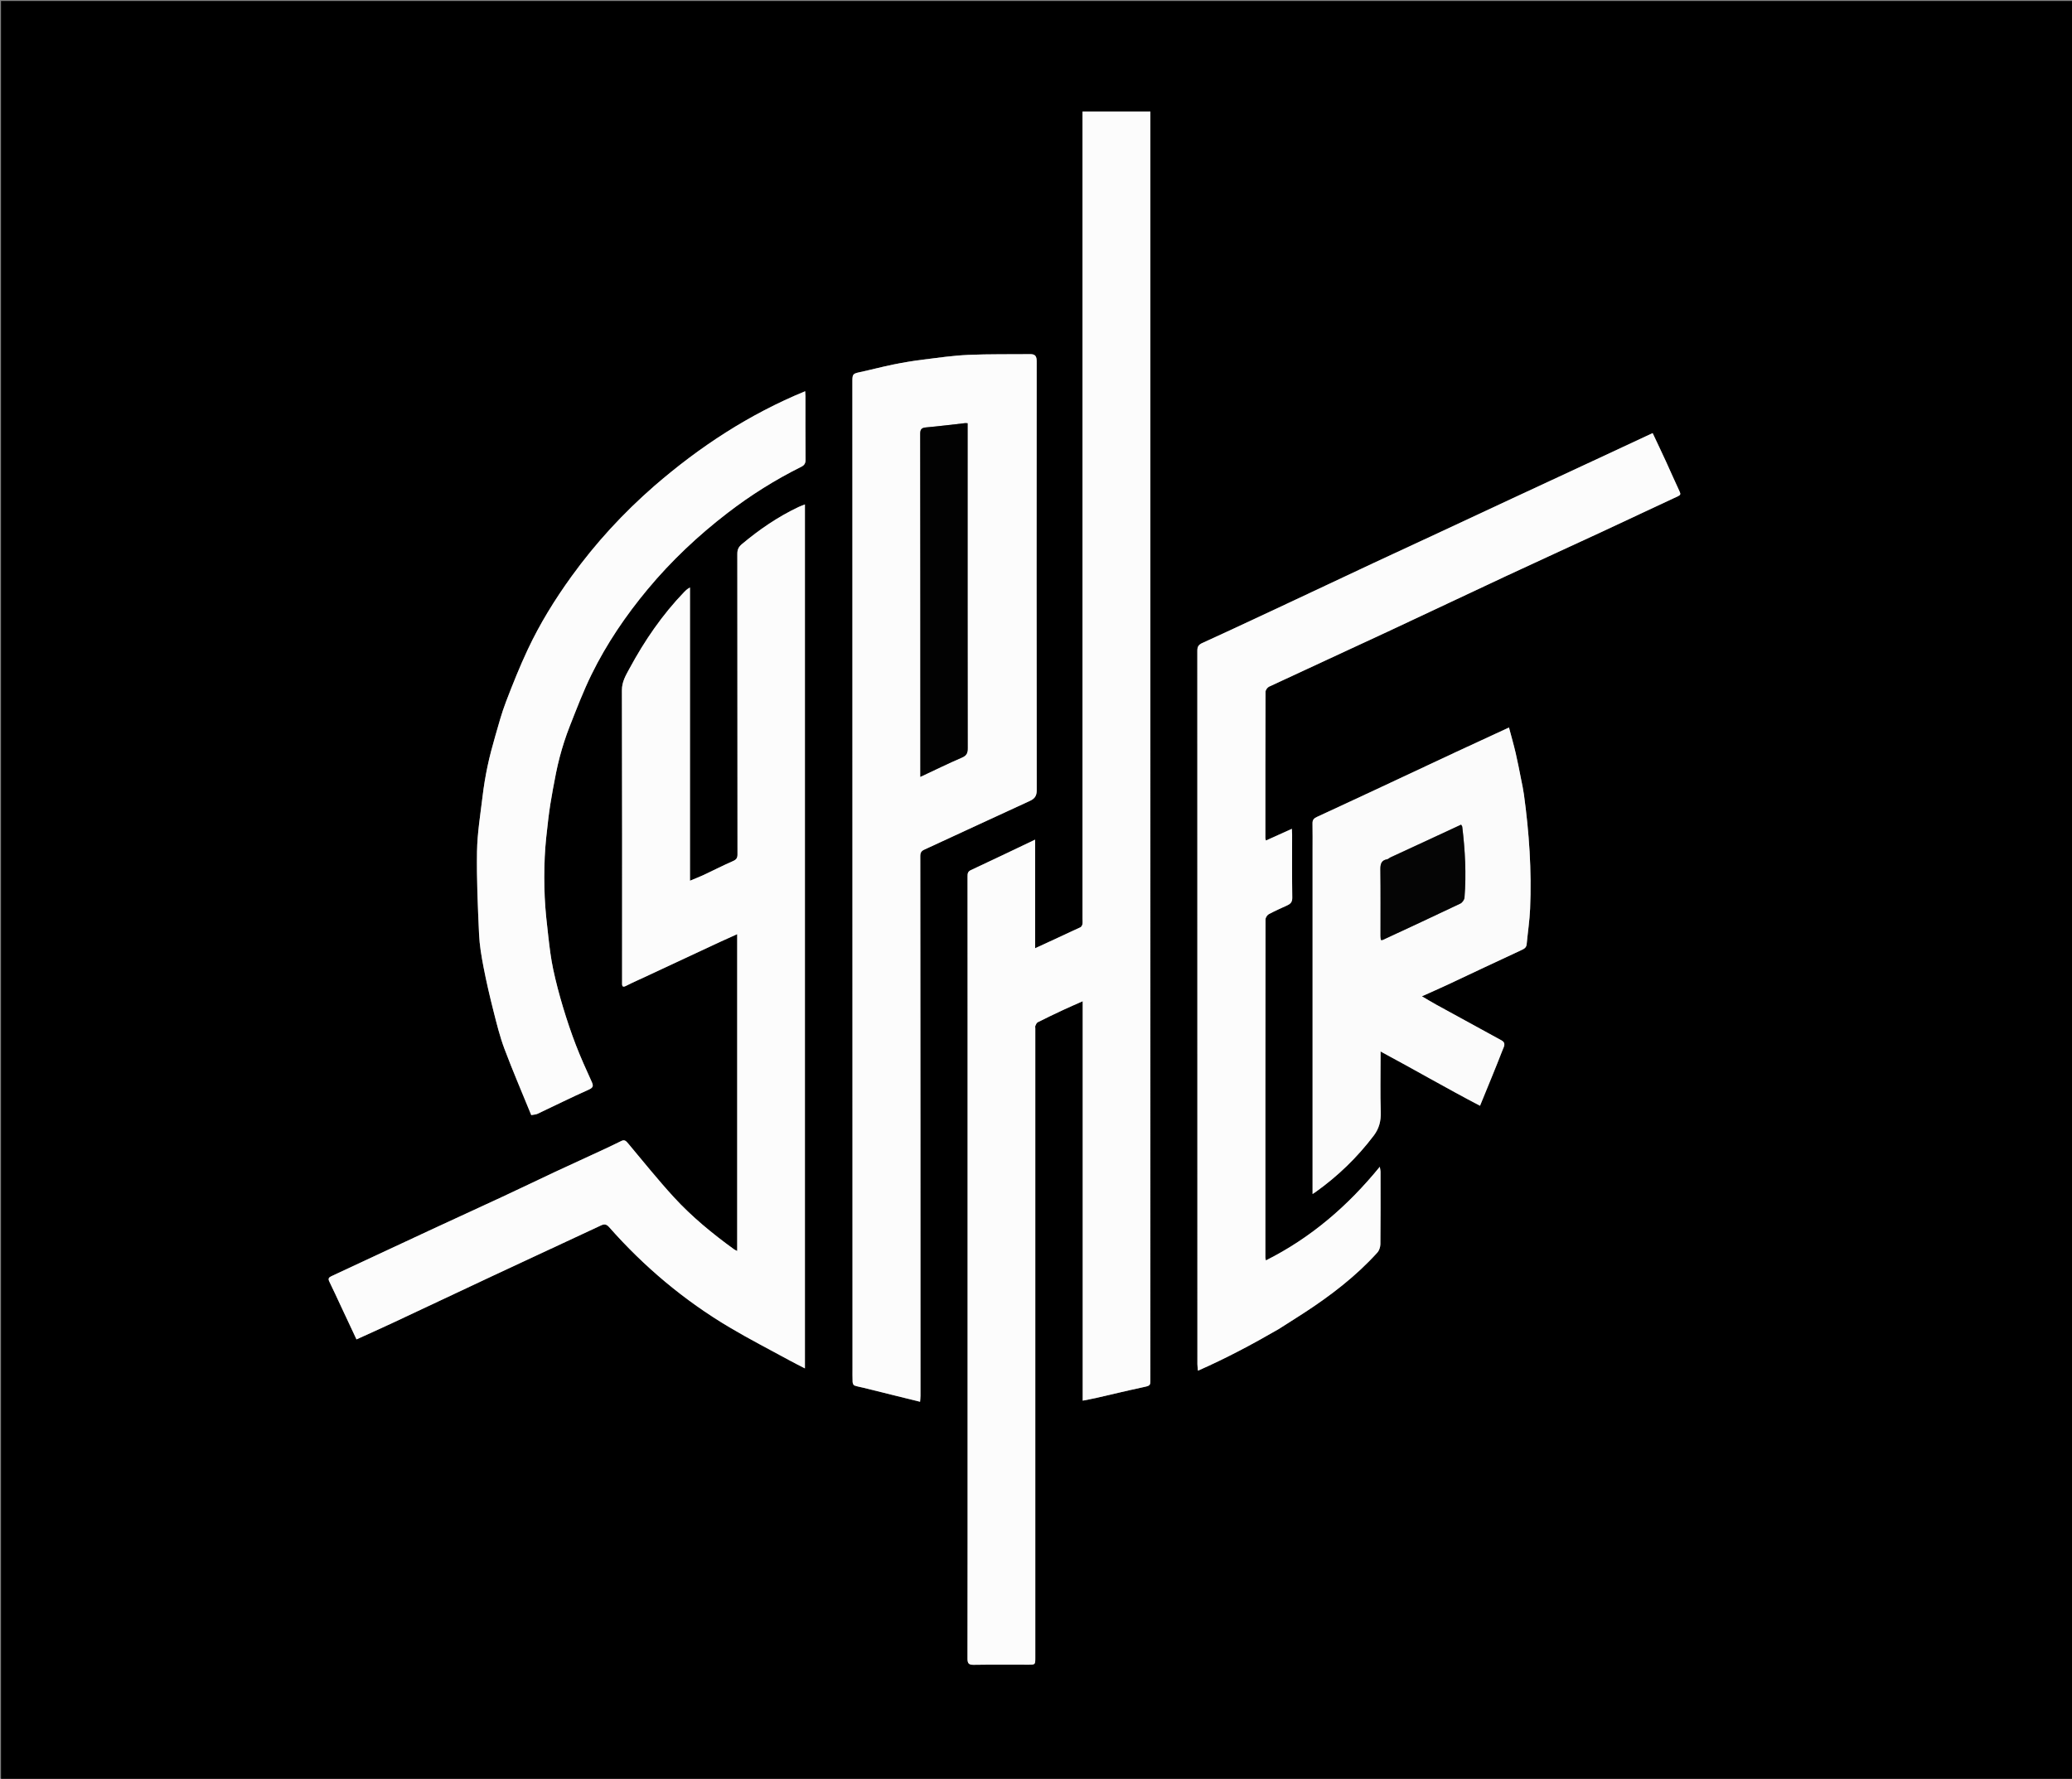 <svg version="1.1" id="Layer_1" xmlns="http://www.w3.org/2000/svg" xmlns:xlink="http://www.w3.org/1999/xlink" x="0px" y="0px"
	 width="100%" viewBox="0 0 2067 1775" enable-background="new 0 0 2067 1775" xml:space="preserve">
<rect x="0" y="0" width="2067" height="1775" fill="#808080" stroke="none"/>
<path fill="#000000" opacity="1" stroke="none" 
	d="
M1458,1776 
	C972,1776 486.5,1776 1,1776 
	C1,1184.333 1,592.667 1,1 
	C690,1 1379,1 2068,1 
	C2068,592.667 2068,1184.333 2068,1776 
	C1864.833,1776 1661.667,1776 1458,1776 
M965.26,1015.5 
	C965.26,1149.989 965.261,1284.479 965.26,1418.968 
	C965.26,1497.629 965.296,1576.291 965.166,1654.951 
	C965.158,1659.669 966.319,1661.276 971.278,1661.196 
	C989.439,1660.901 1007.607,1661.075 1025.772,1661.078 
	C1032.802,1661.079 1032.8,1661.085 1032.8,1654.021 
	C1032.8,1444.703 1032.799,1235.384 1032.799,1026.066 
	C1032.799,1025.232 1032.539,1024.28 1032.855,1023.592 
	C1033.447,1022.304 1034.094,1020.62 1035.202,1020.06 
	C1043.534,1015.85 1051.951,1011.803 1060.408,1007.847 
	C1066.677,1004.915 1073.044,1002.197 1080.097,999.059 
	C1080.097,1132.218 1080.097,1264.575 1080.097,1397.612 
	C1085.2,1396.588 1089.704,1395.786 1094.16,1394.771 
	C1108.809,1391.437 1123.402,1387.847 1138.092,1384.707 
	C1147.547,1382.686 1147.608,1382.963 1147.608,1376.672 
	C1147.607,956.701 1147.607,536.731 1147.606,116.761 
	C1147.606,114.987 1147.606,113.213 1147.606,111.365 
	C1124.713,111.365 1102.494,111.365 1079.894,111.365 
	C1079.894,113.398 1079.894,115.039 1079.894,116.68 
	C1079.894,383.327 1079.894,649.975 1079.895,916.623 
	C1079.895,918.456 1080.133,920.329 1079.821,922.107 
	C1079.623,923.234 1078.859,924.748 1077.925,925.188 
	C1063.132,932.151 1048.271,938.968 1032.62,946.191 
	C1032.62,909.849 1032.62,874.171 1032.62,837.819 
	C1010.723,848.244 989.673,858.361 968.51,868.239 
	C965.402,869.689 965.212,871.686 965.216,874.51 
	C965.276,921.173 965.26,967.836 965.26,1015.5 
M553.057,1169.617 
	C535.749,1177.823 518.485,1186.125 501.122,1194.213 
	C476.653,1205.611 452.082,1216.792 427.606,1228.174 
	C395.235,1243.226 362.925,1258.409 330.55,1273.452 
	C327.814,1274.723 327.17,1276.025 328.54,1278.821 
	C332.575,1287.06 336.381,1295.411 340.276,1303.719 
	C345.397,1314.641 350.516,1325.563 355.638,1336.49 
	C368.183,1330.773 380.272,1325.391 392.252,1319.78 
	C425.733,1304.097 459.144,1288.266 492.63,1272.593 
	C528.223,1255.933 563.872,1239.392 599.489,1222.784 
	C602.623,1221.323 604.885,1221.309 607.595,1224.385 
	C642.498,1263.997 682.502,1297.613 727.905,1324.558 
	C747.631,1336.265 768.075,1346.763 788.218,1357.764 
	C792.874,1360.306 797.634,1362.66 802.979,1365.428 
	C802.979,1077.506 802.979,790.715 802.979,503.326 
	C800.369,504.382 798.376,505.074 796.48,505.973 
	C775.999,515.685 757.493,528.382 740.151,542.915 
	C736.912,545.629 735.543,548.264 735.549,552.562 
	C735.681,652.55 735.639,752.538 735.713,852.526 
	C735.716,856.013 734.642,857.717 731.295,859.179 
	C721.41,863.497 711.805,868.449 702.031,873.026 
	C697.852,874.984 693.525,876.626 688.311,878.811 
	C688.311,780.693 688.311,683.728 688.311,586.18 
	C686.887,587.088 686.146,587.465 685.52,587.981 
	C684.51,588.814 683.522,589.688 682.615,590.631 
	C660.747,613.357 643.089,639.133 628.145,666.779 
	C624.48,673.56 620.381,680.064 620.408,688.729 
	C620.706,785.05 620.596,881.372 620.596,977.694 
	C620.596,978.86 620.605,980.027 620.578,981.193 
	C620.502,984.507 621.455,985.322 624.725,983.633 
	C631.111,980.336 637.729,977.486 644.247,974.443 
	C669.033,962.872 693.813,951.285 718.608,939.733 
	C724.003,937.219 729.453,934.822 735.423,932.126 
	C735.423,1037.989 735.423,1142.862 735.423,1248.293 
	C734.011,1247.537 732.973,1247.128 732.098,1246.492 
	C710.658,1230.914 690.155,1214.132 672.25,1194.603 
	C656.396,1177.31 641.705,1158.947 626.613,1140.962 
	C624.736,1138.725 623.16,1136.898 620.035,1138.413 
	C615.181,1140.768 610.352,1143.179 605.459,1145.454 
	C588.249,1153.455 571.017,1161.409 553.057,1169.617 
M850.353,506.5 
	C850.386,792.461 850.419,1078.421 850.452,1364.382 
	C850.453,1369.215 850.344,1374.052 850.545,1378.877 
	C850.597,1380.132 851.342,1382.098 852.256,1382.442 
	C855.159,1383.534 858.298,1383.987 861.334,1384.735 
	C871.259,1387.182 881.178,1389.656 891.101,1392.111 
	C899.844,1394.275 908.589,1396.428 917.858,1398.715 
	C918.024,1396.236 918.248,1394.452 918.248,1392.668 
	C918.236,1213.193 918.222,1033.717 918.066,854.242 
	C918.063,850.815 919.16,849.143 921.979,847.842 
	C957.068,831.644 992.116,815.356 1027.244,799.244 
	C1032.115,797.01 1034.243,794.276 1034.235,788.461 
	C1034.04,645.814 1034.061,503.166 1034.18,360.519 
	C1034.184,355.661 1032.835,353.322 1027.851,353.375 
	C1007.215,353.595 986.553,353.201 965.949,354.117 
	C950.869,354.786 935.84,356.946 920.836,358.825 
	C910.976,360.06 901.145,361.692 891.406,363.665 
	C880.109,365.953 868.958,368.954 857.684,371.365 
	C851.07,372.78 850.328,373.343 850.329,380.017 
	C850.338,421.844 850.345,463.672 850.353,506.5 
M1275.717,1326.161 
	C1284.164,1320.754 1292.645,1315.401 1301.05,1309.932 
	C1327.609,1292.651 1352.635,1273.472 1373.987,1249.895 
	C1375.86,1247.826 1377.025,1244.339 1377.054,1241.496 
	C1377.299,1217.333 1377.209,1193.167 1377.189,1169.002 
	C1377.188,1167.944 1376.885,1166.886 1376.478,1164.242 
	C1344.414,1203.56 1307.68,1235.139 1262.848,1257.673 
	C1262.481,1255.832 1262.304,1255.357 1262.304,1254.883 
	C1262.304,1142.39 1262.301,1029.897 1262.469,917.404 
	C1262.472,915.614 1264.153,913.053 1265.769,912.178 
	C1271.785,908.92 1278.099,906.213 1284.306,903.309 
	C1287.486,901.821 1289.203,899.952 1289.144,895.825 
	C1288.847,874.83 1289.012,853.829 1288.998,832.831 
	C1288.997,831.238 1288.862,829.645 1288.742,827.035 
	C1279.698,831.114 1271.391,834.859 1262.851,838.71 
	C1262.508,837.226 1262.303,836.753 1262.303,836.281 
	C1262.302,787.618 1262.279,738.954 1262.478,690.292 
	C1262.485,688.553 1264.298,685.978 1265.933,685.214 
	C1305.372,666.787 1344.948,648.654 1384.401,630.258 
	C1423.883,611.849 1463.219,593.124 1502.696,574.705 
	C1534.741,559.754 1566.931,545.113 1599.001,530.215 
	C1623.966,518.619 1648.82,506.786 1673.798,495.218 
	C1676.522,493.957 1676.759,493.003 1675.534,490.404 
	C1670.862,480.492 1666.524,470.424 1661.946,460.467 
	C1657.601,451.016 1653.112,441.631 1648.668,432.179 
	C1646.243,433.305 1644.314,434.197 1642.388,435.094 
	C1619.391,445.812 1596.398,456.542 1573.395,467.247 
	C1551.895,477.253 1530.375,487.216 1508.879,497.23 
	C1487.215,507.322 1465.58,517.477 1443.914,527.563 
	C1419.383,538.983 1394.807,550.306 1370.294,561.764 
	C1344.377,573.878 1318.526,586.133 1292.619,598.269 
	C1261.609,612.794 1230.632,627.39 1199.472,641.584 
	C1195.451,643.416 1194.445,645.443 1194.446,649.379 
	C1194.505,886.698 1194.498,1124.017 1194.52,1361.336 
	C1194.521,1363.258 1194.847,1365.18 1195.076,1367.712 
	C1223.019,1355.43 1249.275,1341.426 1275.717,1326.161 
M1309.411,849.5 
	C1309.411,963.169 1309.411,1076.837 1309.411,1191.414 
	C1311.189,1190.234 1311.873,1189.809 1312.528,1189.342 
	C1334.684,1173.544 1354.004,1154.855 1370.44,1133.132 
	C1375.799,1126.049 1377.704,1118.542 1377.414,1109.639 
	C1376.818,1091.328 1377.233,1072.984 1377.231,1054.653 
	C1377.231,1053.118 1377.231,1051.582 1377.231,1049.189 
	C1410.754,1067.163 1442.656,1085.689 1476.447,1103.37 
	C1484.425,1083.817 1492.007,1065.664 1499.115,1047.327 
	C1500.125,1044.723 1502.716,1040.763 1498.039,1038.21 
	C1476.164,1026.272 1454.302,1014.311 1432.463,1002.307 
	C1428.019,999.864 1423.696,997.199 1418.475,994.144 
	C1428.04,989.833 1436.427,986.178 1444.707,982.297 
	C1469.304,970.766 1493.819,959.058 1518.484,947.677 
	C1521.327,946.366 1522.723,945 1523.007,942 
	C1524.12,930.251 1525.913,918.538 1526.424,906.767 
	C1528.084,868.594 1525.438,830.61 1520.259,792.789 
	C1519.585,787.867 1518.528,782.993 1517.55,778.117 
	C1515.761,769.194 1514.083,760.243 1512.015,751.385 
	C1510.044,742.944 1507.633,734.606 1505.34,725.933 
	C1487.091,734.374 1469.582,742.424 1452.117,750.566 
	C1430.593,760.599 1409.115,770.73 1387.601,780.783 
	C1362.97,792.293 1338.34,803.807 1313.653,815.195 
	C1310.731,816.542 1309.284,818.15 1309.348,821.505 
	C1309.521,830.5 1309.409,839.501 1309.411,849.5 
M652.572,485.101 
	C621.706,511.964 594.173,541.89 570.208,575.061 
	C553.522,598.156 538.554,622.355 526.457,648.146 
	C518.471,665.17 511.476,682.691 504.754,700.264 
	C500.481,711.433 497.334,723.05 494.032,734.567 
	C491.174,744.535 488.464,754.572 486.323,764.713 
	C484.238,774.594 482.603,784.602 481.401,794.63 
	C479.206,812.947 476.165,831.299 475.858,849.676 
	C475.4,877.118 476.661,904.61 477.896,932.049 
	C478.395,943.123 480.277,954.206 482.386,965.12 
	C485.203,979.701 488.579,994.192 492.228,1008.591 
	C495.454,1021.317 498.579,1034.167 503.18,1046.426 
	C511.511,1068.626 520.907,1090.427 529.971,1112.668 
	C532.629,1112.158 534.548,1112.169 536.114,1111.431 
	C553.157,1103.404 570.02,1094.979 587.226,1087.325 
	C592.11,1085.152 592.037,1083.302 590.163,1079.176 
	C584.69,1067.125 579.21,1055.049 574.466,1042.701 
	C569.695,1030.285 565.45,1017.637 561.627,1004.894 
	C557.894,992.451 554.548,979.854 551.851,967.151 
	C549.618,956.635 548.311,945.896 547.077,935.201 
	C545.553,921.997 544.037,908.758 543.427,895.492 
	C542.808,882.021 542.824,868.478 543.438,855.007 
	C544.019,842.234 545.512,829.485 547.025,816.776 
	C548.2,806.912 549.811,797.086 551.616,787.314 
	C553.59,776.625 555.573,765.901 558.36,755.407 
	C561.097,745.099 564.362,734.87 568.264,724.947 
	C575.151,707.434 581.868,689.772 590.151,672.907 
	C605.159,642.351 624.202,614.308 645.989,588.093 
	C669.707,559.555 696.553,534.315 725.894,511.751 
	C748.864,494.086 773.352,478.697 799.339,465.78 
	C802.221,464.347 803.646,462.429 803.611,458.825 
	C803.408,437.661 803.517,416.494 803.5,395.328 
	C803.498,393.754 803.336,392.181 803.237,390.383 
	C747.363,413.355 698.1,445.629 652.572,485.101 
z"/>
<path fill="#FCFCFC" opacity="1" stroke="none" 
	d="
M965.26,1015 
	C965.26,967.836 965.276,921.173 965.216,874.51 
	C965.212,871.686 965.402,869.689 968.51,868.239 
	C989.673,858.361 1010.723,848.244 1032.62,837.819 
	C1032.62,874.171 1032.62,909.849 1032.62,946.191 
	C1048.271,938.968 1063.132,932.151 1077.925,925.188 
	C1078.859,924.748 1079.623,923.234 1079.821,922.107 
	C1080.133,920.329 1079.895,918.456 1079.895,916.623 
	C1079.894,649.975 1079.894,383.327 1079.894,116.68 
	C1079.894,115.039 1079.894,113.398 1079.894,111.365 
	C1102.494,111.365 1124.713,111.365 1147.606,111.365 
	C1147.606,113.213 1147.606,114.987 1147.606,116.761 
	C1147.607,536.731 1147.607,956.701 1147.608,1376.672 
	C1147.608,1382.963 1147.547,1382.686 1138.092,1384.707 
	C1123.402,1387.847 1108.809,1391.437 1094.16,1394.771 
	C1089.704,1395.786 1085.2,1396.588 1080.097,1397.612 
	C1080.097,1264.575 1080.097,1132.218 1080.097,999.059 
	C1073.044,1002.197 1066.677,1004.915 1060.408,1007.847 
	C1051.951,1011.803 1043.534,1015.85 1035.202,1020.06 
	C1034.094,1020.62 1033.447,1022.304 1032.855,1023.592 
	C1032.539,1024.28 1032.799,1025.232 1032.799,1026.066 
	C1032.799,1235.384 1032.8,1444.703 1032.8,1654.021 
	C1032.8,1661.085 1032.802,1661.079 1025.772,1661.078 
	C1007.607,1661.075 989.439,1660.901 971.278,1661.196 
	C966.319,1661.276 965.158,1659.669 965.166,1654.951 
	C965.296,1576.291 965.26,1497.629 965.26,1418.968 
	C965.261,1284.479 965.26,1149.989 965.26,1015 
z"/>
<path fill="#FCFCFC" opacity="1" stroke="none" 
	d="
M553.425,1169.499 
	C571.017,1161.409 588.249,1153.455 605.459,1145.454 
	C610.352,1143.179 615.181,1140.768 620.035,1138.413 
	C623.16,1136.898 624.736,1138.725 626.613,1140.962 
	C641.705,1158.947 656.396,1177.31 672.25,1194.603 
	C690.155,1214.132 710.658,1230.914 732.098,1246.492 
	C732.973,1247.128 734.011,1247.537 735.423,1248.293 
	C735.423,1142.862 735.423,1037.989 735.423,932.126 
	C729.453,934.822 724.003,937.219 718.608,939.733 
	C693.813,951.285 669.033,962.872 644.247,974.443 
	C637.729,977.486 631.111,980.336 624.725,983.633 
	C621.455,985.322 620.502,984.507 620.578,981.193 
	C620.605,980.027 620.596,978.86 620.596,977.694 
	C620.596,881.372 620.706,785.05 620.408,688.729 
	C620.381,680.064 624.48,673.56 628.145,666.779 
	C643.089,639.133 660.747,613.357 682.615,590.631 
	C683.522,589.688 684.51,588.814 685.52,587.981 
	C686.146,587.465 686.887,587.088 688.311,586.18 
	C688.311,683.728 688.311,780.693 688.311,878.811 
	C693.525,876.626 697.852,874.984 702.031,873.026 
	C711.805,868.449 721.41,863.497 731.295,859.179 
	C734.642,857.717 735.716,856.013 735.713,852.526 
	C735.639,752.538 735.681,652.55 735.549,552.562 
	C735.543,548.264 736.912,545.629 740.151,542.915 
	C757.493,528.382 775.999,515.685 796.48,505.973 
	C798.376,505.074 800.369,504.382 802.979,503.326 
	C802.979,790.715 802.979,1077.506 802.979,1365.428 
	C797.634,1362.66 792.874,1360.306 788.218,1357.764 
	C768.075,1346.763 747.631,1336.265 727.905,1324.558 
	C682.502,1297.613 642.498,1263.997 607.595,1224.385 
	C604.885,1221.309 602.623,1221.323 599.489,1222.784 
	C563.872,1239.392 528.223,1255.933 492.63,1272.593 
	C459.144,1288.266 425.733,1304.097 392.252,1319.78 
	C380.272,1325.391 368.183,1330.773 355.638,1336.49 
	C350.516,1325.563 345.397,1314.641 340.276,1303.719 
	C336.381,1295.411 332.575,1287.06 328.54,1278.821 
	C327.17,1276.025 327.814,1274.723 330.55,1273.452 
	C362.925,1258.409 395.235,1243.226 427.606,1228.174 
	C452.082,1216.792 476.653,1205.611 501.122,1194.213 
	C518.485,1186.125 535.749,1177.823 553.425,1169.499 
z"/>
<path fill="#FCFCFC" opacity="1" stroke="none" 
	d="
M850.353,506 
	C850.345,463.672 850.338,421.844 850.329,380.017 
	C850.328,373.343 851.07,372.78 857.684,371.365 
	C868.958,368.954 880.109,365.953 891.406,363.665 
	C901.145,361.692 910.976,360.06 920.836,358.825 
	C935.84,356.946 950.869,354.786 965.949,354.117 
	C986.553,353.201 1007.215,353.595 1027.851,353.375 
	C1032.835,353.322 1034.184,355.661 1034.18,360.519 
	C1034.061,503.166 1034.04,645.814 1034.235,788.461 
	C1034.243,794.276 1032.115,797.01 1027.244,799.244 
	C992.116,815.356 957.068,831.644 921.979,847.842 
	C919.16,849.143 918.063,850.815 918.066,854.242 
	C918.222,1033.717 918.236,1213.193 918.248,1392.668 
	C918.248,1394.452 918.024,1396.236 917.858,1398.715 
	C908.589,1396.428 899.844,1394.275 891.101,1392.111 
	C881.178,1389.656 871.259,1387.182 861.334,1384.735 
	C858.298,1383.987 855.159,1383.534 852.256,1382.442 
	C851.342,1382.098 850.597,1380.132 850.545,1378.877 
	C850.344,1374.052 850.453,1369.215 850.452,1364.382 
	C850.419,1078.421 850.386,792.461 850.353,506 
M965.265,461.5 
	C965.265,448.434 965.265,435.368 965.265,422.312 
	C963.93,422.24 963.436,422.145 962.958,422.198 
	C949.921,423.65 936.903,425.305 923.842,426.479 
	C919.423,426.876 917.994,428.284 918,432.853 
	C918.144,545.153 918.133,657.453 918.15,769.753 
	C918.15,771.332 918.15,772.911 918.15,775.116 
	C932.473,768.412 945.946,761.768 959.728,755.84 
	C964.497,753.789 965.367,751.089 965.361,746.416 
	C965.233,651.777 965.265,557.139 965.265,461.5 
z"/>
<path fill="#FCFCFC" opacity="1" stroke="none" 
	d="
M1275.379,1326.312 
	C1249.275,1341.426 1223.019,1355.43 1195.076,1367.712 
	C1194.847,1365.18 1194.521,1363.258 1194.52,1361.336 
	C1194.498,1124.017 1194.505,886.698 1194.446,649.379 
	C1194.445,645.443 1195.451,643.416 1199.472,641.584 
	C1230.632,627.39 1261.609,612.794 1292.619,598.269 
	C1318.526,586.133 1344.377,573.878 1370.294,561.764 
	C1394.807,550.306 1419.383,538.983 1443.914,527.563 
	C1465.58,517.477 1487.215,507.322 1508.879,497.23 
	C1530.375,487.216 1551.895,477.253 1573.395,467.247 
	C1596.398,456.542 1619.391,445.812 1642.388,435.094 
	C1644.314,434.197 1646.243,433.305 1648.668,432.179 
	C1653.112,441.631 1657.601,451.016 1661.946,460.467 
	C1666.524,470.424 1670.862,480.492 1675.534,490.404 
	C1676.759,493.003 1676.522,493.957 1673.798,495.218 
	C1648.82,506.786 1623.966,518.619 1599.001,530.215 
	C1566.931,545.113 1534.741,559.754 1502.696,574.705 
	C1463.219,593.124 1423.883,611.849 1384.401,630.258 
	C1344.948,648.654 1305.372,666.787 1265.933,685.214 
	C1264.298,685.978 1262.485,688.553 1262.478,690.292 
	C1262.279,738.954 1262.302,787.618 1262.303,836.281 
	C1262.303,836.753 1262.508,837.226 1262.851,838.71 
	C1271.391,834.859 1279.698,831.114 1288.742,827.035 
	C1288.862,829.645 1288.997,831.238 1288.998,832.831 
	C1289.012,853.829 1288.847,874.83 1289.144,895.825 
	C1289.203,899.952 1287.486,901.821 1284.306,903.309 
	C1278.099,906.213 1271.785,908.92 1265.769,912.178 
	C1264.153,913.053 1262.472,915.614 1262.469,917.404 
	C1262.301,1029.897 1262.304,1142.39 1262.304,1254.883 
	C1262.304,1255.357 1262.481,1255.832 1262.848,1257.673 
	C1307.68,1235.139 1344.414,1203.56 1376.478,1164.242 
	C1376.885,1166.886 1377.188,1167.944 1377.189,1169.002 
	C1377.209,1193.167 1377.299,1217.333 1377.054,1241.496 
	C1377.025,1244.339 1375.86,1247.826 1373.987,1249.895 
	C1352.635,1273.472 1327.609,1292.651 1301.05,1309.932 
	C1292.645,1315.401 1284.164,1320.754 1275.379,1326.312 
z"/>
<path fill="#FBFBFB" opacity="1" stroke="none" 
	d="
M1309.411,849 
	C1309.409,839.501 1309.521,830.5 1309.348,821.505 
	C1309.284,818.15 1310.731,816.542 1313.653,815.195 
	C1338.34,803.807 1362.97,792.293 1387.601,780.783 
	C1409.115,770.73 1430.593,760.599 1452.117,750.566 
	C1469.582,742.424 1487.091,734.374 1505.34,725.933 
	C1507.633,734.606 1510.044,742.944 1512.015,751.385 
	C1514.083,760.243 1515.761,769.194 1517.55,778.117 
	C1518.528,782.993 1519.585,787.867 1520.259,792.789 
	C1525.438,830.61 1528.084,868.594 1526.424,906.767 
	C1525.913,918.538 1524.12,930.251 1523.007,942 
	C1522.723,945 1521.327,946.366 1518.484,947.677 
	C1493.819,959.058 1469.304,970.766 1444.707,982.297 
	C1436.427,986.178 1428.04,989.833 1418.475,994.144 
	C1423.696,997.199 1428.019,999.864 1432.463,1002.307 
	C1454.302,1014.311 1476.164,1026.272 1498.039,1038.21 
	C1502.716,1040.763 1500.125,1044.723 1499.115,1047.327 
	C1492.007,1065.664 1484.425,1083.817 1476.447,1103.37 
	C1442.656,1085.689 1410.754,1067.163 1377.231,1049.189 
	C1377.231,1051.582 1377.231,1053.118 1377.231,1054.653 
	C1377.233,1072.984 1376.818,1091.328 1377.414,1109.639 
	C1377.704,1118.542 1375.799,1126.049 1370.44,1133.132 
	C1354.004,1154.855 1334.684,1173.544 1312.528,1189.342 
	C1311.873,1189.809 1311.189,1190.234 1309.411,1191.414 
	C1309.411,1076.837 1309.411,963.169 1309.411,849 
M1386.429,855.755 
	C1385.611,856.312 1384.852,857.222 1383.966,857.371 
	C1377.892,858.39 1376.99,862.242 1377.058,867.736 
	C1377.335,889.869 1377.167,912.008 1377.185,934.145 
	C1377.186,935.376 1377.384,936.607 1377.497,937.918 
	C1378.406,937.918 1378.966,938.081 1379.365,937.895 
	C1405.205,925.871 1431.067,913.891 1456.792,901.623 
	C1458.742,900.693 1460.792,897.785 1460.964,895.649 
	C1462.868,872.034 1461.566,848.485 1458.726,825.002 
	C1458.655,824.416 1458.142,823.883 1457.586,822.872 
	C1434.021,833.845 1410.604,844.75 1386.429,855.755 
z"/>
<path fill="#FCFCFC" opacity="1" stroke="none" 
	d="
M652.796,484.833 
	C698.1,445.629 747.363,413.355 803.237,390.383 
	C803.336,392.181 803.498,393.754 803.5,395.328 
	C803.517,416.494 803.408,437.661 803.611,458.825 
	C803.646,462.429 802.221,464.347 799.339,465.78 
	C773.352,478.697 748.864,494.086 725.894,511.751 
	C696.553,534.315 669.707,559.555 645.989,588.093 
	C624.202,614.308 605.159,642.351 590.151,672.907 
	C581.868,689.772 575.151,707.434 568.264,724.947 
	C564.362,734.87 561.097,745.099 558.36,755.407 
	C555.573,765.901 553.59,776.625 551.616,787.314 
	C549.811,797.086 548.2,806.912 547.025,816.776 
	C545.512,829.485 544.019,842.234 543.438,855.007 
	C542.824,868.478 542.808,882.021 543.427,895.492 
	C544.037,908.758 545.553,921.997 547.077,935.201 
	C548.311,945.896 549.618,956.635 551.851,967.151 
	C554.548,979.854 557.894,992.451 561.627,1004.894 
	C565.45,1017.637 569.695,1030.285 574.466,1042.701 
	C579.21,1055.049 584.69,1067.125 590.163,1079.176 
	C592.037,1083.302 592.11,1085.152 587.226,1087.325 
	C570.02,1094.979 553.157,1103.404 536.114,1111.431 
	C534.548,1112.169 532.629,1112.158 529.971,1112.668 
	C520.907,1090.427 511.511,1068.626 503.18,1046.426 
	C498.579,1034.167 495.454,1021.317 492.228,1008.591 
	C488.579,994.192 485.203,979.701 482.386,965.12 
	C480.277,954.206 478.395,943.123 477.896,932.049 
	C476.661,904.61 475.4,877.118 475.858,849.676 
	C476.165,831.299 479.206,812.947 481.401,794.63 
	C482.603,784.602 484.238,774.594 486.323,764.713 
	C488.464,754.572 491.174,744.535 494.032,734.567 
	C497.334,723.05 500.481,711.433 504.754,700.264 
	C511.476,682.691 518.471,665.17 526.457,648.146 
	C538.554,622.355 553.522,598.156 570.208,575.061 
	C594.173,541.89 621.706,511.964 652.796,484.833 
z"/>
<path fill="#020202" opacity="1" stroke="none" 
	d="
M965.265,462 
	C965.265,557.139 965.233,651.777 965.361,746.416 
	C965.367,751.089 964.497,753.789 959.728,755.84 
	C945.946,761.768 932.473,768.412 918.15,775.116 
	C918.15,772.911 918.15,771.332 918.15,769.753 
	C918.133,657.453 918.144,545.153 918,432.853 
	C917.994,428.284 919.423,426.876 923.842,426.479 
	C936.903,425.305 949.921,423.65 962.958,422.198 
	C963.436,422.145 963.93,422.24 965.265,422.312 
	C965.265,435.368 965.265,448.434 965.265,462 
z"/>
<path fill="#050505" opacity="1" stroke="none" 
	d="
M1386.808,855.705 
	C1410.604,844.75 1434.021,833.845 1457.586,822.872 
	C1458.142,823.883 1458.655,824.416 1458.726,825.002 
	C1461.566,848.485 1462.868,872.034 1460.964,895.649 
	C1460.792,897.785 1458.742,900.693 1456.792,901.623 
	C1431.067,913.891 1405.205,925.871 1379.365,937.895 
	C1378.966,938.081 1378.406,937.918 1377.497,937.918 
	C1377.384,936.607 1377.186,935.376 1377.185,934.145 
	C1377.167,912.008 1377.335,889.869 1377.058,867.736 
	C1376.99,862.242 1377.892,858.39 1383.966,857.371 
	C1384.852,857.222 1385.611,856.312 1386.808,855.705 
z"/>
</svg>